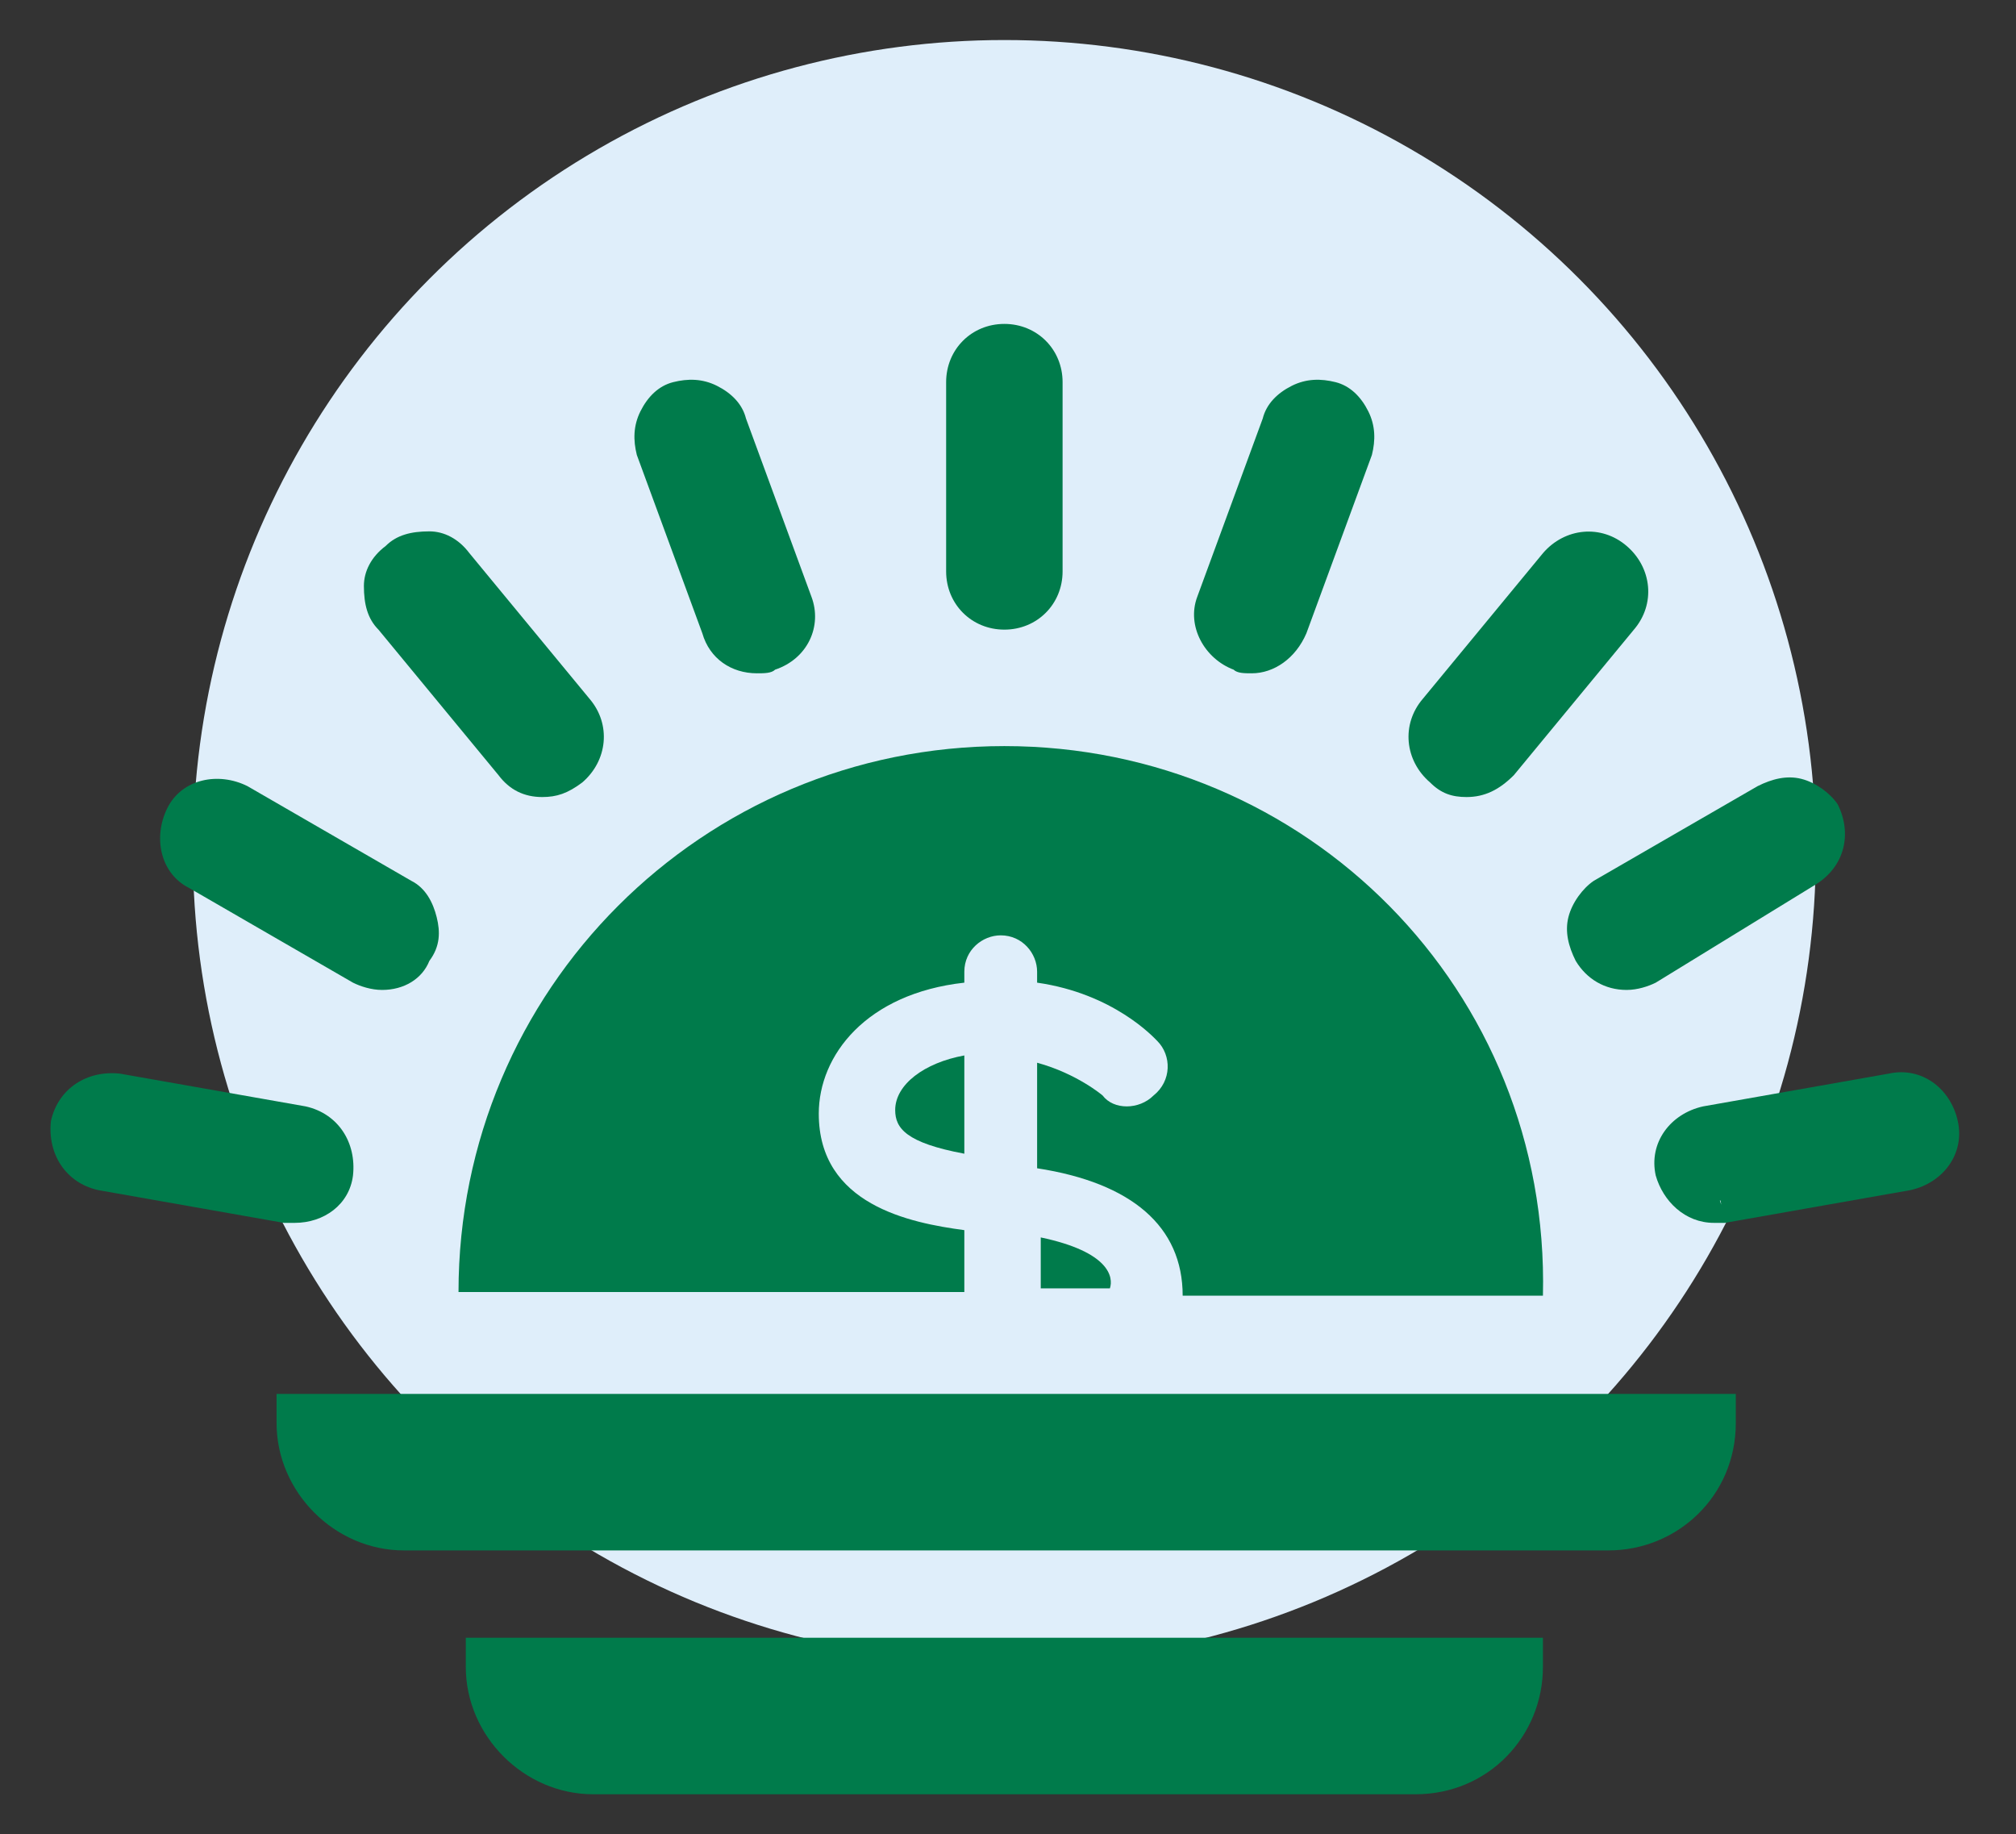 <?xml version="1.0" encoding="utf-8"?>
<!-- Generator: Adobe Illustrator 27.0.0, SVG Export Plug-In . SVG Version: 6.00 Build 0)  -->
<svg version="1.1" id="Layer_2_00000050627389528013138460000015672792901521624231_"
	 xmlns="http://www.w3.org/2000/svg" xmlns:xlink="http://www.w3.org/1999/xlink" x="0px" y="0px" viewBox="0 0 55.4 50.4"
	 style="enable-background:new 0 0 55.4 50.4;" xml:space="preserve">
<rect x="0" y="0" width="55.4" height="50.4" fill="#333333" stroke="none"/>
<style type="text/css">
	.st0{fill:#DFEEFA;}
	.st1{fill:#007B4B;}
</style>
<g>
	<g>
		<circle class="st0" cx="27.6" cy="23.4" r="22.3"/>
	</g>
	<g>
		<g>
			<path class="st1" d="M42.4,45.8V45H12.8v0.8c0,1.9,1.6,3.5,3.5,3.5h22.6C40.9,49.3,42.4,47.7,42.4,45.8"/>
		</g>
		<g>
			<path class="st1" d="M47.7,39.1v-0.8H7.6v0.8c0,1.9,1.6,3.5,3.5,3.5h33.1C46.1,42.6,47.7,41.1,47.7,39.1"/>
		</g>
		<g>
			<path class="st1" d="M27.6,20.5c-8.3,0-15,6.7-15,15h13.9v-1.7c-1.5-0.2-4-0.7-4-3.2c0-1.6,1.3-3.3,4-3.6v-0.3c0-0.6,0.5-1,1-1
				c0.6,0,1,0.5,1,1v0.3c2.1,0.3,3.2,1.5,3.3,1.6c0.4,0.4,0.4,1.1-0.1,1.5c-0.4,0.4-1.1,0.4-1.4,0c0,0-0.7-0.6-1.8-0.9v2.9
				c2.6,0.4,4,1.6,4,3.5h9.9C42.6,27.2,35.9,20.5,27.6,20.5"/>
		</g>
		<g>
			<path class="st1" d="M24.6,30.5c0,0.5,0.3,0.9,1.9,1.2V29C25.4,29.2,24.6,29.8,24.6,30.5"/>
		</g>
		<g>
			<path class="st1" d="M28.6,34v1.4h1.9C30.6,35.1,30.5,34.4,28.6,34"/>
		</g>
		<g>
			<g>
				<path class="st1" d="M35.3,17.2l1.8-4.9c0.2-0.5-0.1-1.1-0.6-1.3c-0.5-0.2-1.1,0.1-1.3,0.6l-1.8,4.9c-0.2,0.5,0.1,1.1,0.6,1.3
					c0.1,0,0.2,0.1,0.4,0.1C34.8,17.9,35.2,17.7,35.3,17.2"/>
			</g>
			<g>
				<path class="st1" d="M34.4,18.5c-0.2,0-0.4,0-0.5-0.1c-0.8-0.3-1.3-1.2-1-2l1.8-4.9c0.1-0.4,0.4-0.7,0.8-0.9
					c0.4-0.2,0.8-0.2,1.2-0.1c0.4,0.1,0.7,0.4,0.9,0.8c0.2,0.4,0.2,0.8,0.1,1.2l-1.8,4.9C35.6,18.1,35,18.5,34.4,18.5z M36.1,11.6
					c-0.1,0-0.1,0-0.2,0c-0.1,0.1-0.2,0.1-0.2,0.3l-1.8,4.9c-0.1,0.2,0,0.5,0.3,0.6c0.2,0.1,0.5,0,0.6-0.3l0,0l1.8-4.9
					c0-0.1,0-0.2,0-0.4c-0.1-0.1-0.1-0.2-0.3-0.2C36.2,11.6,36.2,11.6,36.1,11.6z"/>
			</g>
		</g>
		<g>
			<g>
				<path class="st1" d="M41.1,21l3.3-4c0.4-0.4,0.3-1.1-0.1-1.5c-0.4-0.4-1.1-0.3-1.5,0.1l-3.3,4c-0.4,0.4-0.3,1.1,0.1,1.5
					c0.2,0.2,0.4,0.2,0.7,0.2C40.6,21.3,40.9,21.2,41.1,21"/>
			</g>
			<g>
				<path class="st1" d="M40.3,21.9c-0.4,0-0.7-0.1-1-0.4c-0.7-0.6-0.8-1.6-0.2-2.3l3.3-4c0.6-0.7,1.6-0.8,2.3-0.2
					c0.7,0.6,0.8,1.6,0.2,2.3l-3.3,4C41.2,21.7,40.8,21.9,40.3,21.9z M43.6,15.9c-0.1,0-0.3,0.1-0.4,0.2L40,20
					c-0.2,0.2-0.1,0.5,0.1,0.6c0.3,0.2,0.5,0.1,0.6-0.1l3.3-4c0.2-0.2,0.1-0.5-0.1-0.6C43.8,15.9,43.7,15.9,43.6,15.9z"/>
			</g>
		</g>
		<g>
			<g>
				<path class="st1" d="M45.2,26.5l4.5-2.6c0.5-0.3,0.7-0.9,0.4-1.4c-0.3-0.5-0.9-0.7-1.4-0.4l-4.5,2.6c-0.5,0.3-0.7,0.9-0.4,1.4
					c0.2,0.3,0.5,0.5,0.9,0.5C44.9,26.6,45.1,26.6,45.2,26.5"/>
			</g>
			<g>
				<path class="st1" d="M44.7,27.2c-0.6,0-1.1-0.3-1.4-0.8c-0.2-0.4-0.3-0.8-0.2-1.2c0.1-0.4,0.4-0.8,0.7-1l4.5-2.6
					c0.4-0.2,0.8-0.3,1.2-0.2c0.4,0.1,0.8,0.4,1,0.7c0.4,0.8,0.2,1.7-0.6,2.2L45.5,27C45.3,27.1,45,27.2,44.7,27.2z M49.2,22.5
					c-0.1,0-0.2,0-0.2,0.1l-4.5,2.6c-0.1,0.1-0.2,0.2-0.2,0.3c0,0.1,0,0.2,0,0.3c0.1,0.2,0.4,0.3,0.6,0.2l4.5-2.6
					c0.2-0.1,0.3-0.4,0.2-0.6c-0.1-0.1-0.2-0.2-0.3-0.2C49.3,22.5,49.2,22.5,49.2,22.5z"/>
			</g>
		</g>
		<g>
			<g>
				<path class="st1" d="M47.2,33l5.1-0.9c0.6-0.1,0.9-0.6,0.8-1.2c-0.1-0.6-0.6-0.9-1.2-0.8L46.9,31c-0.6,0.1-0.9,0.6-0.8,1.2
					c0.1,0.5,0.5,0.9,1,0.9C47.1,33,47.2,33,47.2,33"/>
			</g>
			<g>
				<path class="st1" d="M47.1,33.6c-0.8,0-1.4-0.6-1.6-1.3c-0.2-0.9,0.4-1.7,1.3-1.9l5.1-0.9c0.9-0.2,1.7,0.4,1.9,1.3
					c0.2,0.9-0.4,1.7-1.3,1.9l-5.1,0.9C47.2,33.6,47.2,33.6,47.1,33.6z M52.2,30.7C52.1,30.7,52.1,30.7,52.2,30.7L47,31.6
					c-0.2,0-0.4,0.3-0.4,0.5c0,0.2,0.2,0.4,0.5,0.4l0.2,0.6l-0.1-0.6l5.1-0.9c0.2,0,0.4-0.3,0.4-0.5C52.6,30.8,52.4,30.7,52.2,30.7z
					"/>
			</g>
		</g>
		<g>
			<g>
				<path class="st1" d="M9.2,32.2c0.1-0.6-0.3-1.1-0.8-1.2l-5.1-0.9C2.7,30,2.1,30.4,2,30.9c-0.1,0.6,0.3,1.1,0.8,1.2L8,33
					c0.1,0,0.1,0,0.2,0C8.6,33,9.1,32.7,9.2,32.2"/>
			</g>
			<g>
				<path class="st1" d="M8.1,33.6c-0.1,0-0.2,0-0.3,0l-5.1-0.9c-0.9-0.2-1.4-1-1.3-1.9c0.2-0.9,1-1.4,1.9-1.3l5.1,0.9
					c0.9,0.2,1.4,1,1.3,1.9v0C9.6,33.1,8.9,33.6,8.1,33.6z M3,30.7c-0.2,0-0.4,0.2-0.5,0.4c0,0.2,0.1,0.5,0.4,0.5l5.1,0.9
					c0.3,0,0.5-0.2,0.5-0.4c0-0.2-0.1-0.5-0.4-0.5L3,30.7C3.1,30.7,3.1,30.7,3,30.7z"/>
			</g>
		</g>
		<g>
			<g>
				<path class="st1" d="M11.4,26.1c0.3-0.5,0.1-1.1-0.4-1.4l-4.5-2.6C6,21.8,5.4,22,5.1,22.5C4.8,23,5,23.6,5.5,23.9l4.5,2.6
					c0.2,0.1,0.3,0.1,0.5,0.1C10.8,26.6,11.2,26.4,11.4,26.1"/>
			</g>
			<g>
				<path class="st1" d="M10.5,27.2c-0.3,0-0.6-0.1-0.8-0.2l-4.5-2.6c-0.8-0.4-1-1.4-0.6-2.2c0.4-0.8,1.4-1,2.2-0.6l4.5,2.6
					c0.4,0.2,0.6,0.6,0.7,1c0.1,0.4,0.1,0.8-0.2,1.2C11.6,26.9,11.1,27.2,10.5,27.2z M6,22.5c-0.2,0-0.3,0.1-0.4,0.2
					c-0.1,0.2-0.1,0.5,0.2,0.6l4.5,2.6c0.2,0.1,0.5,0,0.6-0.2l0,0c0.1-0.1,0.1-0.2,0-0.3c0-0.1-0.1-0.2-0.2-0.3l-4.5-2.6
					C6.2,22.5,6.1,22.5,6,22.5z"/>
			</g>
		</g>
		<g>
			<g>
				<path class="st1" d="M15.6,21.1c0.4-0.4,0.5-1,0.1-1.4l-3.3-4c-0.4-0.4-1-0.5-1.4-0.1c-0.4,0.4-0.5,1-0.1,1.4l3.3,4
					c0.2,0.2,0.5,0.4,0.8,0.4C15.1,21.3,15.4,21.3,15.6,21.1"/>
			</g>
			<g>
				<path class="st1" d="M14.9,21.9c-0.5,0-0.9-0.2-1.2-0.6l-3.3-4c-0.3-0.3-0.4-0.7-0.4-1.2c0-0.4,0.2-0.8,0.6-1.1
					c0.3-0.3,0.7-0.4,1.2-0.4c0.4,0,0.8,0.2,1.1,0.6l3.3,4c0.6,0.7,0.5,1.7-0.2,2.3l0,0C15.6,21.8,15.3,21.9,14.9,21.9z M11.6,15.9
					c-0.1,0-0.2,0-0.3,0.1c-0.1,0.1-0.2,0.2-0.2,0.3c0,0.1,0,0.2,0.1,0.3l3.3,4c0.2,0.2,0.5,0.2,0.6,0.1c0.2-0.2,0.2-0.5,0.1-0.6
					l-3.3-4C11.8,16,11.7,15.9,11.6,15.9C11.6,15.9,11.6,15.9,11.6,15.9z"/>
			</g>
		</g>
		<g>
			<g>
				<path class="st1" d="M21.2,17.9c0.5-0.2,0.8-0.8,0.6-1.3L20,11.7c-0.2-0.5-0.8-0.8-1.3-0.6c-0.5,0.2-0.8,0.8-0.6,1.3l1.8,4.9
					c0.2,0.4,0.5,0.7,1,0.7C21,17.9,21.1,17.9,21.2,17.9"/>
			</g>
			<g>
				<path class="st1" d="M20.8,18.5c-0.7,0-1.3-0.4-1.5-1.1l-1.8-4.9c-0.1-0.4-0.1-0.8,0.1-1.2c0.2-0.4,0.5-0.7,0.9-0.8
					c0.4-0.1,0.8-0.1,1.2,0.1c0.4,0.2,0.7,0.5,0.8,0.9l1.8,4.9c0.3,0.8-0.1,1.7-1,2l0,0C21.2,18.5,21,18.5,20.8,18.5z M19.1,11.6
					c-0.1,0-0.1,0-0.2,0c-0.1,0-0.2,0.1-0.3,0.2c-0.1,0.1-0.1,0.2,0,0.3l1.8,4.9c0.1,0.2,0.4,0.4,0.6,0.3l0,0
					c0.2-0.1,0.4-0.4,0.3-0.6l-1.8-4.9c0-0.1-0.1-0.2-0.2-0.3C19.2,11.6,19.1,11.6,19.1,11.6z"/>
			</g>
		</g>
		<g>
			<g>
				<path class="st1" d="M27.6,16.7c-0.6,0-1-0.5-1-1v-5.2c0-0.6,0.5-1,1-1c0.6,0,1,0.5,1,1v5.2C28.6,16.3,28.2,16.7,27.6,16.7"/>
			</g>
			<g>
				<path class="st1" d="M27.6,17.3c-0.9,0-1.6-0.7-1.6-1.6v-5.2c0-0.9,0.7-1.6,1.6-1.6c0.9,0,1.6,0.7,1.6,1.6v5.2
					C29.2,16.6,28.5,17.3,27.6,17.3z M27.6,10c-0.3,0-0.5,0.2-0.5,0.5v5.2c0,0.3,0.2,0.5,0.5,0.5s0.5-0.2,0.5-0.5v-5.2
					C28.1,10.3,27.9,10,27.6,10z"/>
			</g>
		</g>
	</g>
</g>
</svg>
